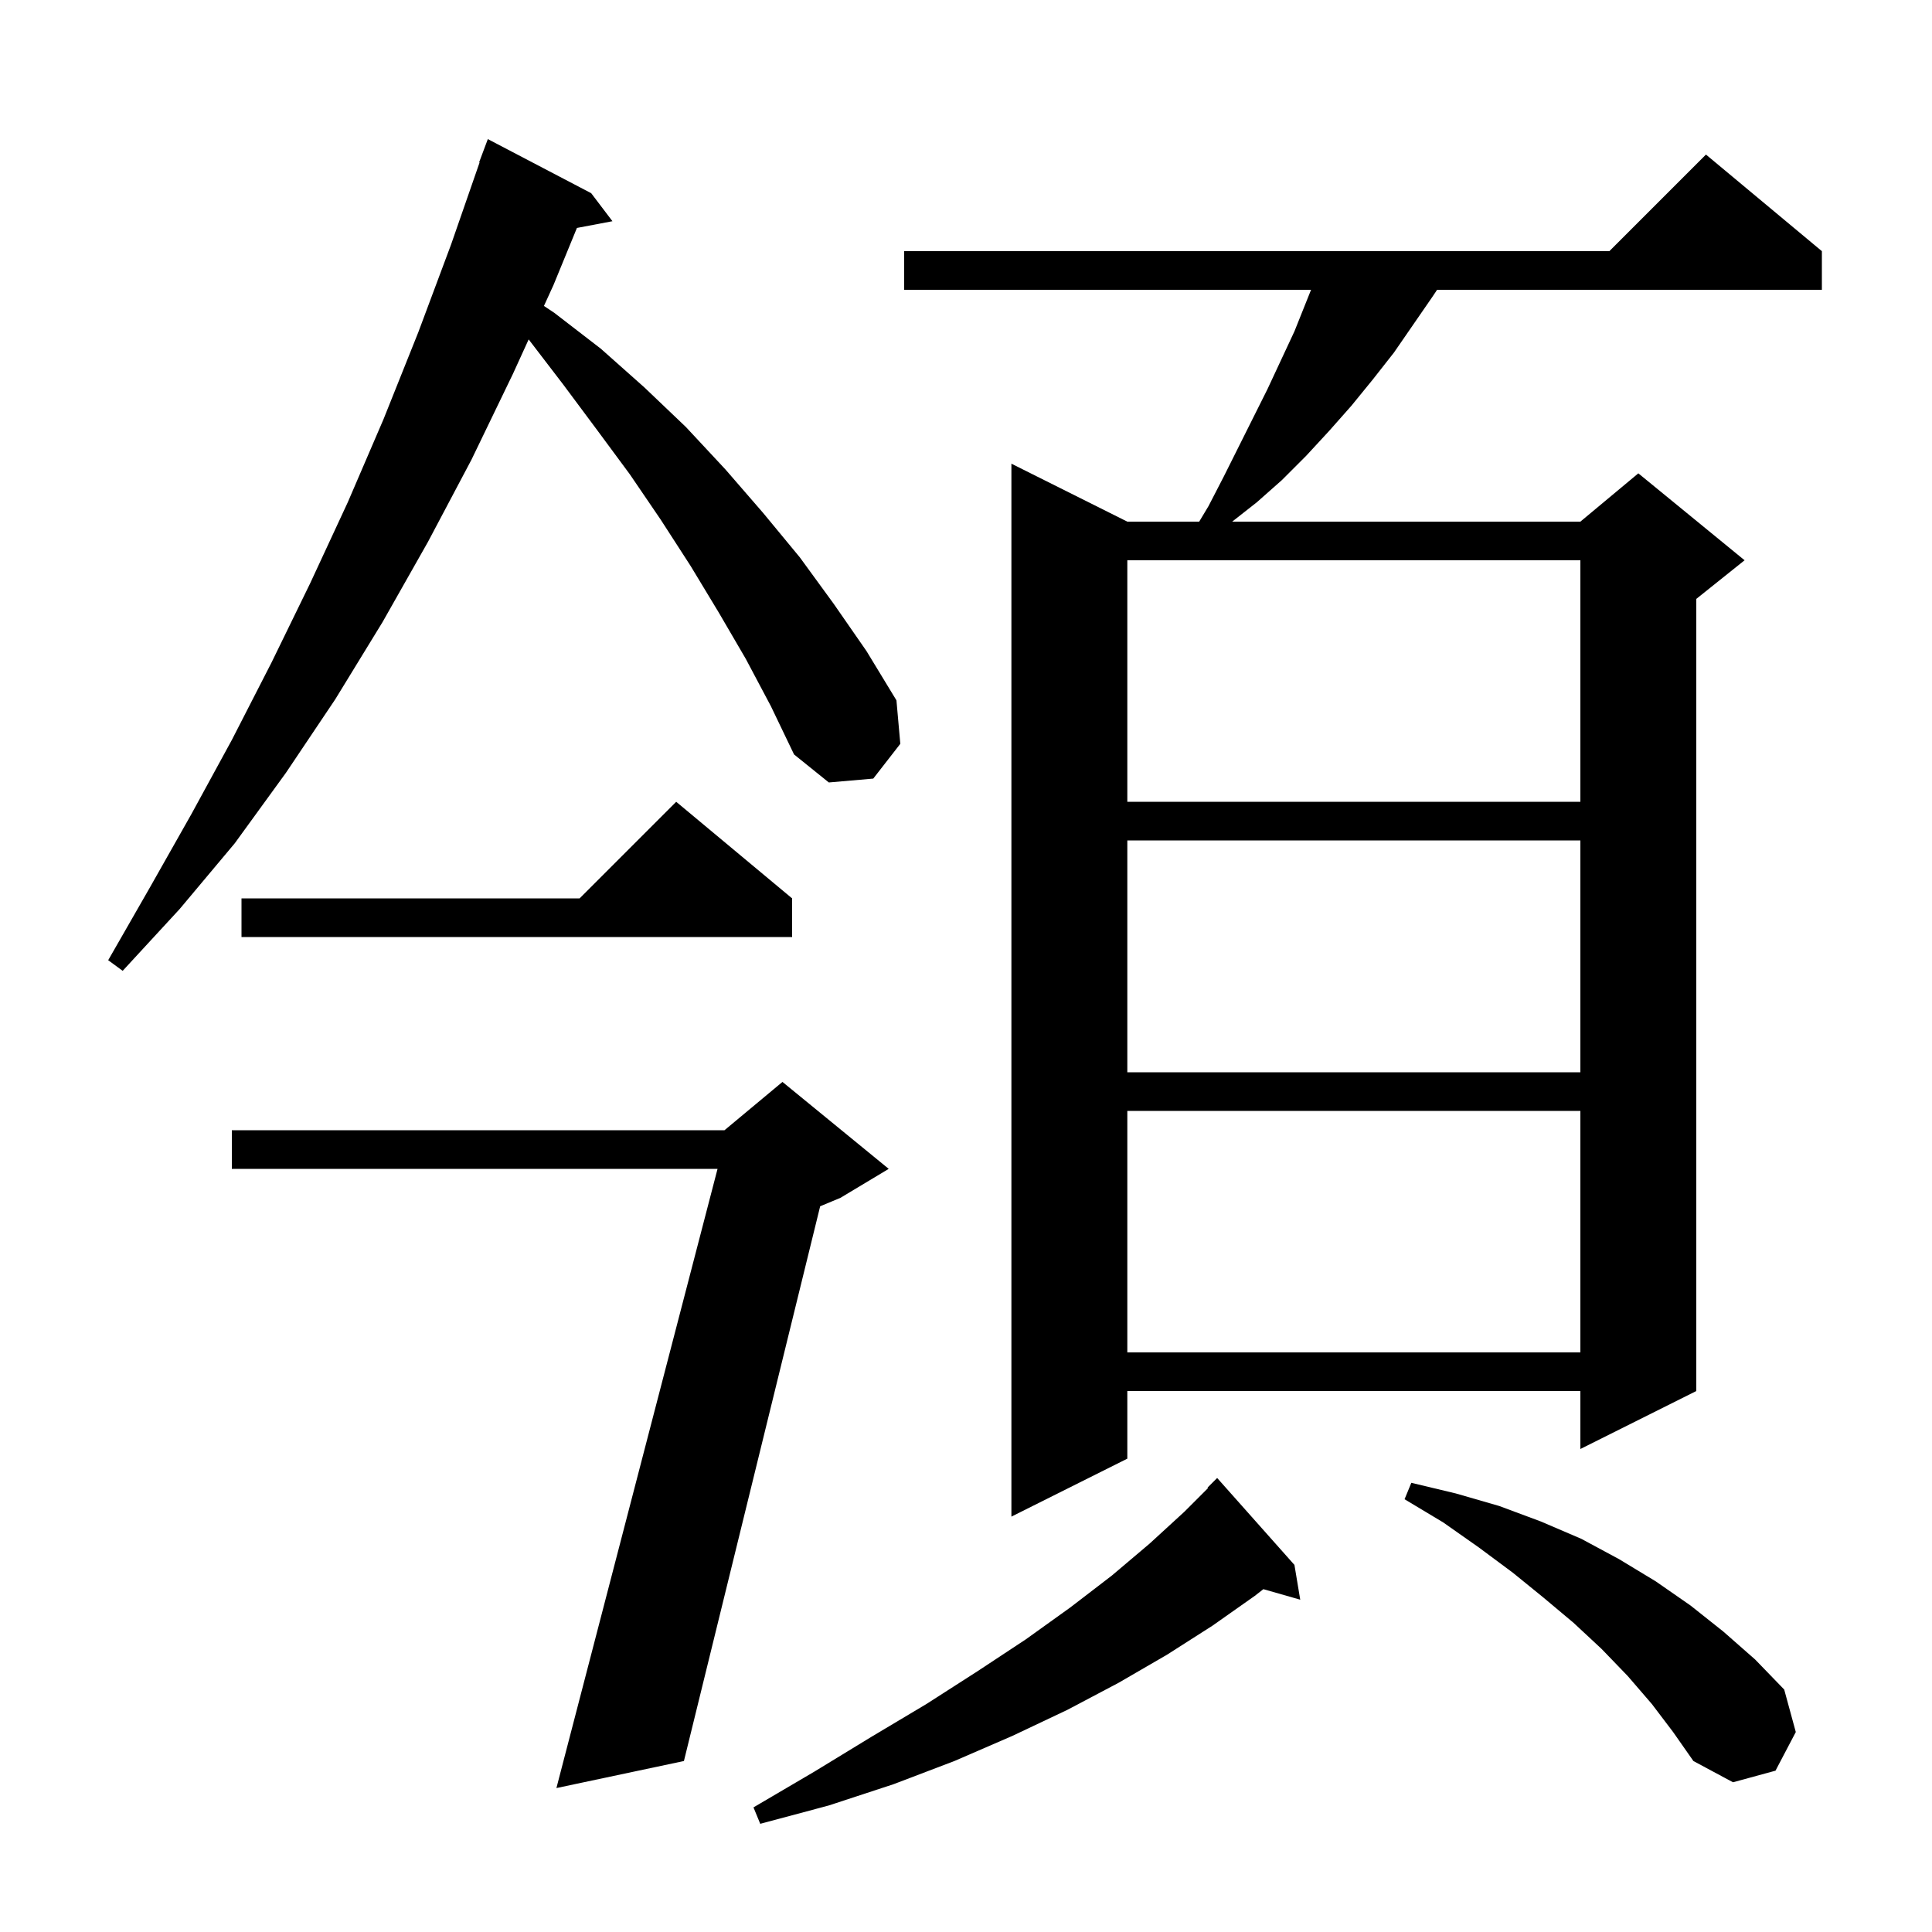 <svg xmlns="http://www.w3.org/2000/svg" xmlns:xlink="http://www.w3.org/1999/xlink" version="1.1" baseProfile="full" viewBox="0 0 200 200" width="200" height="200"><g fill="currentColor"><path d="M 134.0 162.0 L 134.6 165.6 L 130.784 164.51 L 129.9 165.2 L 125.5 168.3 L 120.8 171.3 L 115.8 174.2 L 110.5 177.0 L 104.8 179.7 L 98.8 182.3 L 92.5 184.7 L 85.8 186.9 L 78.7 188.8 L 78.0 187.1 L 84.3 183.4 L 90.2 179.8 L 95.9 176.4 L 101.2 173.0 L 106.2 169.7 L 110.8 166.4 L 115.1 163.1 L 119.0 159.8 L 122.6 156.5 L 125.053 154.047 L 125.0 154.0 L 126.0 153.0 Z M 92.0 121.0 L 87.0 124.0 L 84.903 124.874 L 70.8 182.3 L 57.6 185.1 L 74.28 121.0 L 24.0 121.0 L 24.0 117.0 L 75.0 117.0 L 81.0 112.0 Z M 171.0 176.4 L 168.5 173.5 L 165.8 170.7 L 162.9 168.0 L 159.8 165.4 L 156.6 162.8 L 153.1 160.2 L 149.4 157.6 L 145.4 155.2 L 146.1 153.5 L 150.7 154.6 L 155.2 155.9 L 159.5 157.5 L 163.7 159.3 L 167.6 161.4 L 171.4 163.7 L 175.0 166.2 L 178.4 168.9 L 181.7 171.8 L 184.7 174.9 L 185.9 179.3 L 183.8 183.3 L 179.4 184.5 L 175.3 182.3 L 173.2 179.3 Z M 188.6 26.0 L 188.6 30.0 L 148.767 30.0 L 148.3 30.7 L 144.3 36.5 L 142.1 39.3 L 139.9 42.0 L 137.6 44.6 L 135.2 47.2 L 132.7 49.7 L 130.1 52.0 L 127.555 54.0 L 163.6 54.0 L 169.6 49.0 L 180.6 58.0 L 175.6 62.0 L 175.6 144.0 L 163.6 150.0 L 163.6 144.0 L 116.7 144.0 L 116.7 151.0 L 104.7 157.0 L 104.7 48.0 L 116.7 54.0 L 124.14 54.0 L 125.1 52.4 L 126.7 49.3 L 131.2 40.3 L 134.0 34.3 L 135.72 30.0 L 93.6 30.0 L 93.6 26.0 L 166.6 26.0 L 176.6 16.0 Z M 116.7 115.0 L 116.7 140.0 L 163.6 140.0 L 163.6 115.0 Z M 116.7 87.0 L 116.7 111.0 L 163.6 111.0 L 163.6 87.0 Z M 77.2 68.2 L 74.4 63.4 L 71.5 58.6 L 68.4 53.8 L 65.2 49.1 L 61.8 44.5 L 58.3 39.8 L 54.727 35.136 L 53.1 38.7 L 48.8 47.6 L 44.3 56.1 L 39.6 64.4 L 34.7 72.4 L 29.6 80.0 L 24.3 87.3 L 18.6 94.1 L 12.7 100.5 L 11.2 99.4 L 15.5 91.9 L 19.8 84.3 L 24.0 76.6 L 28.1 68.6 L 32.1 60.4 L 36.0 52.0 L 39.7 43.4 L 43.3 34.4 L 46.7 25.3 L 49.648 16.813 L 49.6 16.8 L 50.5 14.4 L 61.2 20.0 L 63.4 22.9 L 59.723 23.597 L 57.3 29.5 L 56.308 31.672 L 57.4 32.4 L 62.2 36.1 L 66.7 40.1 L 71.0 44.2 L 75.1 48.6 L 79.0 53.1 L 82.8 57.7 L 86.3 62.5 L 89.7 67.4 L 92.8 72.5 L 93.2 77.0 L 90.4 80.6 L 85.8 81.0 L 82.2 78.1 L 79.8 73.1 Z M 82.0 93.0 L 82.0 97.0 L 25.0 97.0 L 25.0 93.0 L 60.0 93.0 L 70.0 83.0 Z M 116.7 58.0 L 116.7 83.0 L 163.6 83.0 L 163.6 58.0 Z "/></g></svg>